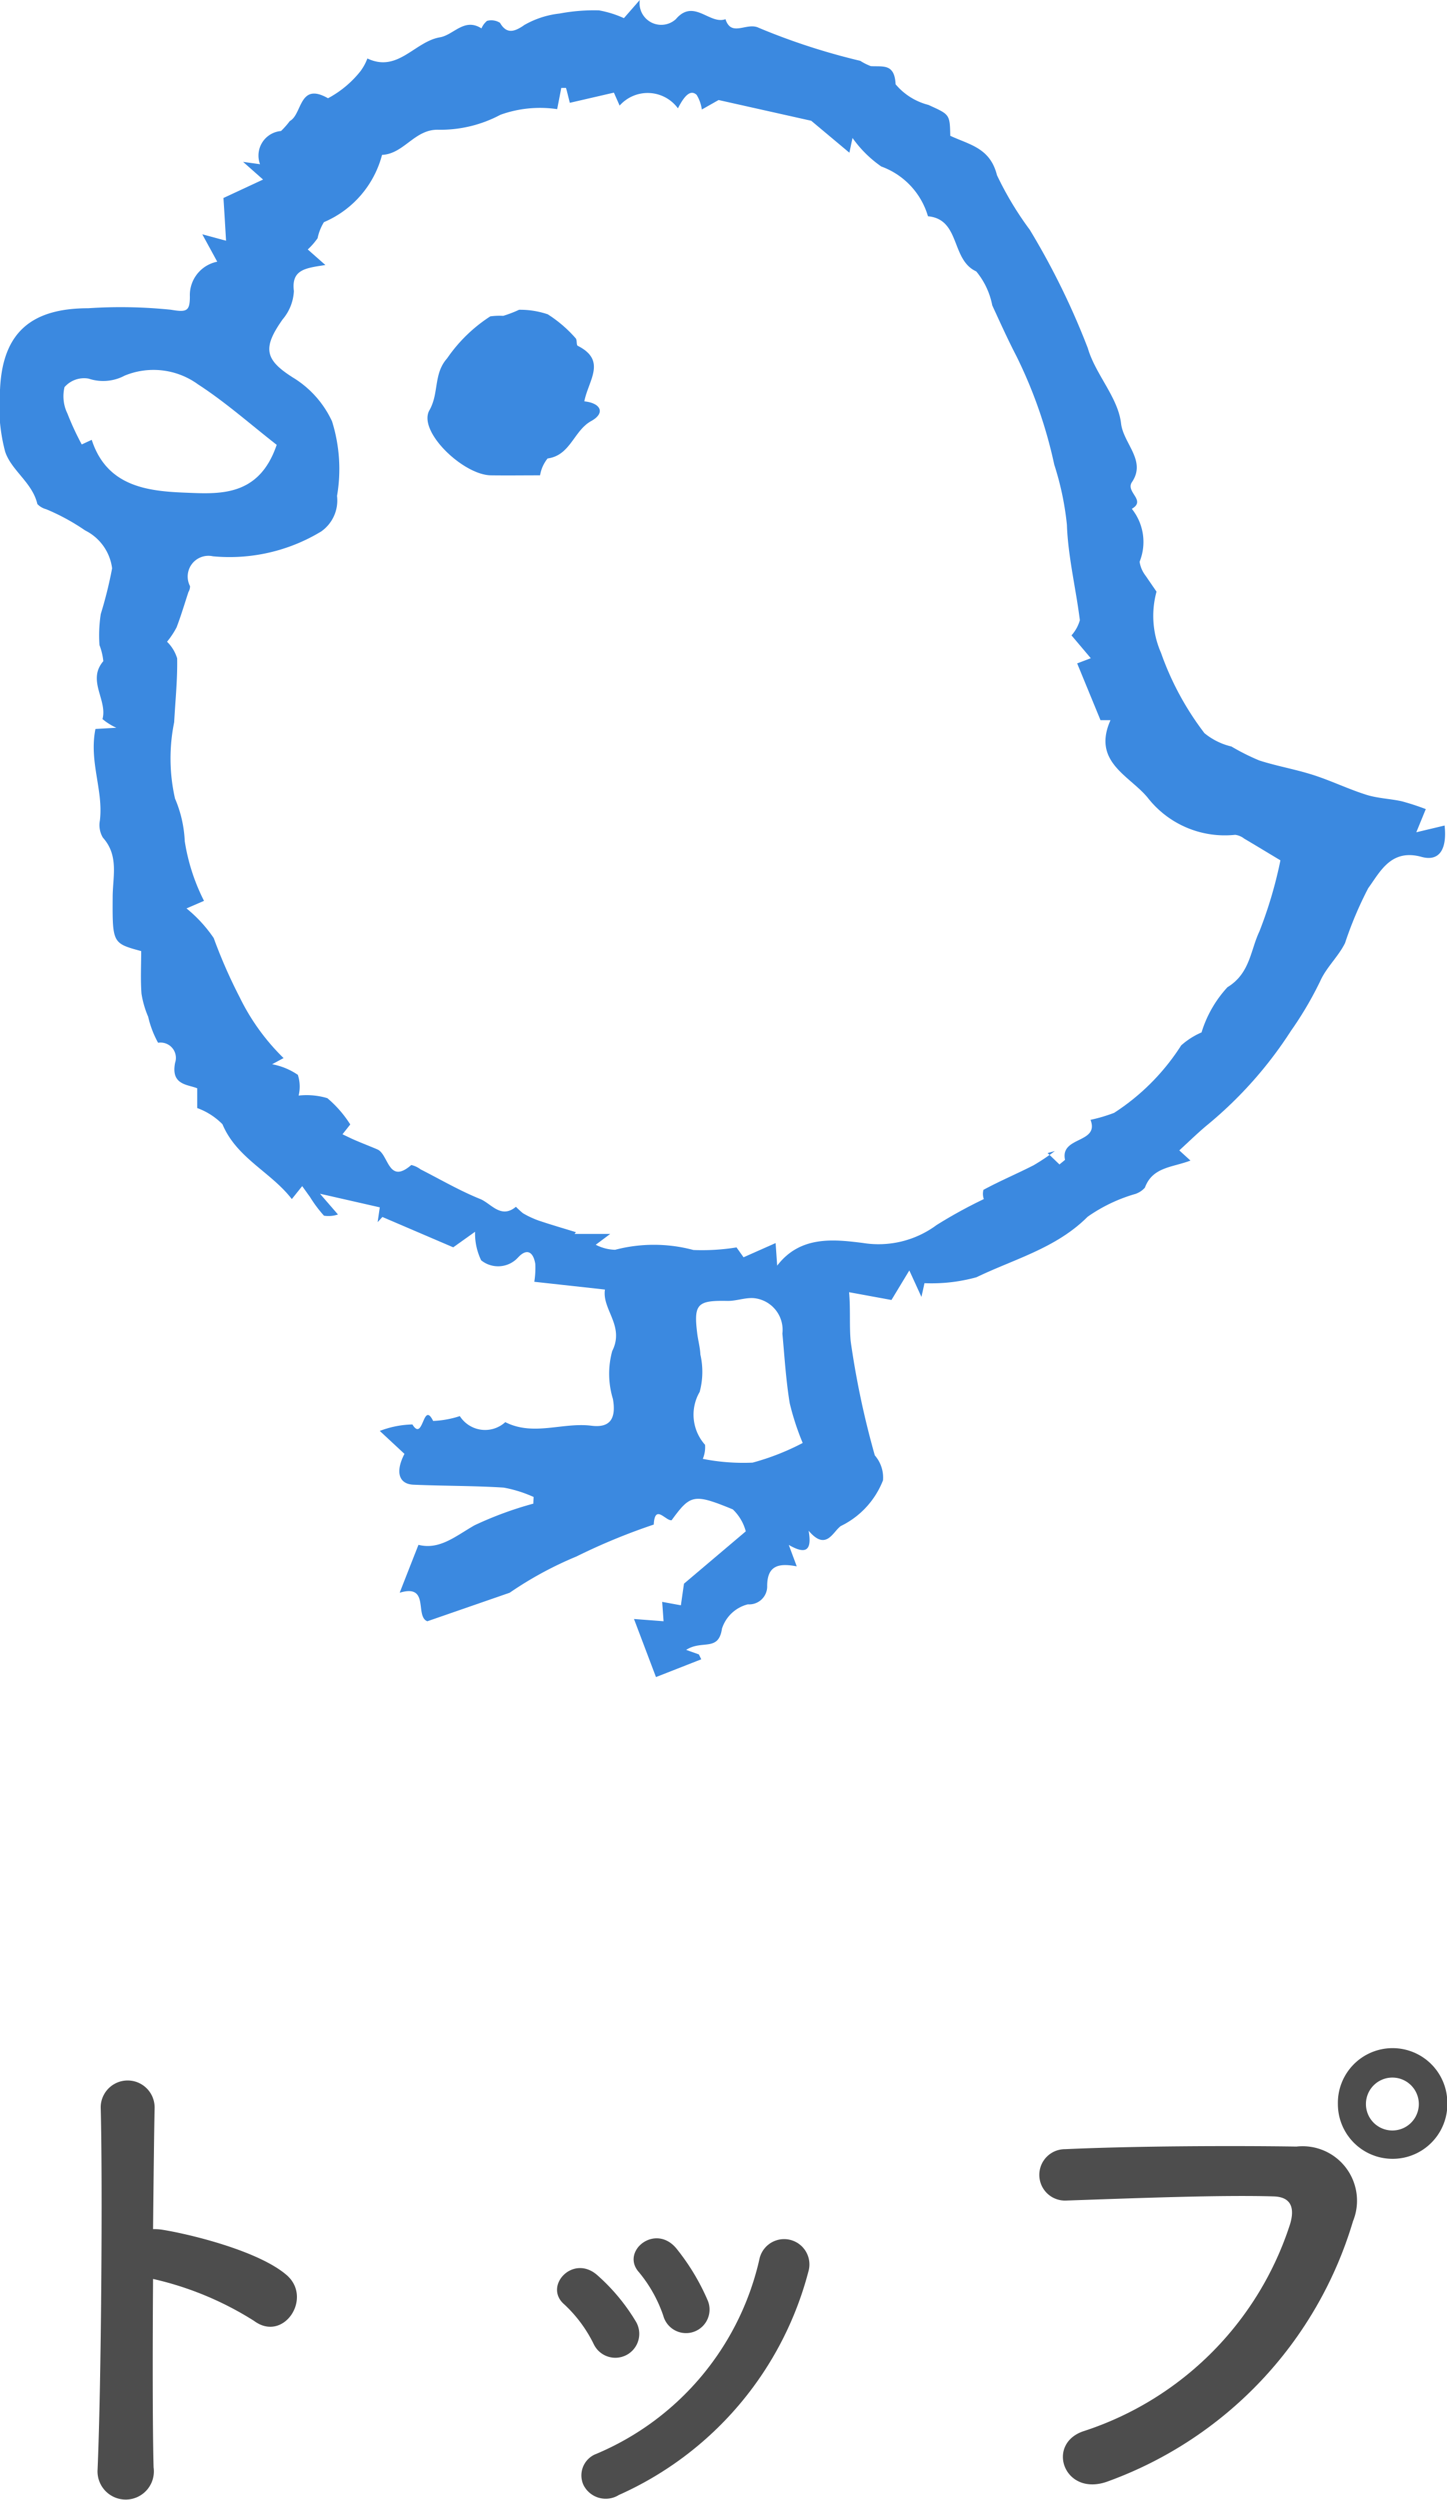 <svg id="nav01.svg" xmlns="http://www.w3.org/2000/svg" width="55.813" height="96.375" viewBox="0 0 55.813 96.375">
  <defs>
    <style>
      .cls-1 {
        fill: #4d4d4d;
      }

      .cls-1, .cls-2 {
        fill-rule: evenodd;
      }

      .cls-2 {
        fill: #3b89e0;
      }
    </style>
  </defs>
  <path id="トップ" class="cls-1" d="M312.966,164.2a12.393,12.393,0,0,1,3.9,1.62c1.14,0.841,2.281-.9,1.24-1.78-1.08-.92-3.68-1.56-4.8-1.74a2.057,2.057,0,0,0-.34-0.02c0.02-1.961.04-3.7,0.06-4.681a1.04,1.04,0,0,0-2.08-.02c0.08,2.88.02,10.722-.12,13.963a1.087,1.087,0,1,0,2.16-.08C312.946,169.839,312.946,166.959,312.966,164.2Zm21.381,0.8a8.575,8.575,0,0,0-1.2-1.98c-0.82-.98-2.16.12-1.44,0.92a5.288,5.288,0,0,1,.94,1.681A0.908,0.908,0,1,0,334.347,165Zm-3.4,7.522a13.041,13.041,0,0,0,7.3-8.622,0.975,0.975,0,1,0-1.88-.52,10.711,10.711,0,0,1-6.3,7.562,0.887,0.887,0,0,0-.5,1.2A0.959,0.959,0,0,0,330.946,172.52Zm0.64-6.682a7.546,7.546,0,0,0-1.48-1.78c-0.94-.84-2.1.42-1.281,1.12a5.224,5.224,0,0,1,1.141,1.541A0.923,0.923,0,1,0,331.586,165.838Zm31.3-8.381a2.111,2.111,0,1,0-4.221,0A2.111,2.111,0,0,0,362.889,157.457ZM349.806,172a15.309,15.309,0,0,0,9.442-10.022,2.1,2.1,0,0,0-2.181-2.881c-2.54-.04-6.281-0.02-8.922.1a0.991,0.991,0,1,0,.04,1.981c2.881-.1,6.042-0.22,8-0.16,0.74,0.02.8,0.52,0.64,1.06a12.382,12.382,0,0,1-7.941,7.982C347.365,170.539,348.105,172.64,349.806,172Zm11.982-14.543a1.02,1.02,0,0,1-2.04,0A1.02,1.02,0,1,1,361.788,157.457Z" transform="translate(-307.062 -76.344)"/>
  <path id="シェイプ_7" data-name="シェイプ 7" class="cls-2" d="M326.721,137.746l-3.176,1.1c-0.493-.19.106-1.454-1.067-1.1,0.278-.71.5-1.277,0.725-1.847,0.82,0.207,1.443-.345,2.164-0.754a13.831,13.831,0,0,1,2.267-.834c0-.085.007-0.171,0.01-0.257a4.958,4.958,0,0,0-1.153-.361c-1.158-.074-2.322-0.061-3.482-0.112-0.57-.025-0.705-0.5-0.346-1.188l-0.952-.885a3.744,3.744,0,0,1,1.258-.25c0.43,0.7.4-.942,0.8-0.135a3.753,3.753,0,0,0,1.029-.187,1.156,1.156,0,0,0,1.754.233c1.084,0.551,2.214,0,3.317.138,0.733,0.094.963-.28,0.835-1.029a3.313,3.313,0,0,1-.028-1.849c0.49-.974-0.4-1.6-0.28-2.371l-2.725-.3a3.382,3.382,0,0,0,.039-0.685c-0.074-.452-0.314-0.637-0.674-0.243a1.039,1.039,0,0,1-1.415.1,2.379,2.379,0,0,1-.235-1.1l-0.842.6-2.732-1.17c-0.061.067-.123,0.134-0.184,0.2,0.039-.27.078-0.539,0.083-0.571l-2.307-.525,0.694,0.8a1.149,1.149,0,0,1-.54.046,4.945,4.945,0,0,1-.534-0.713l-0.306-.427-0.4.5c-0.808-1.047-2.127-1.576-2.675-2.885a2.607,2.607,0,0,0-.974-0.624v-0.763c-0.38-.151-1.022-0.126-0.853-0.982a0.591,0.591,0,0,0-.656-0.772,3.818,3.818,0,0,1-.382-1,3.736,3.736,0,0,1-.258-0.889c-0.042-.548-0.012-1.1-0.012-1.645-1.1-.3-1.111-0.3-1.1-2.074,0-.789.25-1.6-0.377-2.3a0.944,0.944,0,0,1-.116-0.664c0.14-1.164-.426-2.258-0.171-3.526l0.806-.046a2.335,2.335,0,0,1-.535-0.335c0.2-.738-0.607-1.488.032-2.232a2.325,2.325,0,0,0-.148-0.618,5.337,5.337,0,0,1,.05-1.2,16.132,16.132,0,0,0,.437-1.761,1.9,1.9,0,0,0-1.04-1.461,8.262,8.262,0,0,0-1.5-.817,0.731,0.731,0,0,1-.343-0.2c-0.19-.829-1.006-1.294-1.244-2.025a6.909,6.909,0,0,1-.195-2.412c0.1-2.153,1.183-3.111,3.4-3.112a18.873,18.873,0,0,1,3.192.058c0.611,0.106.726,0.051,0.73-.5a1.314,1.314,0,0,1,1.055-1.352c-0.188-.346-0.352-0.645-0.577-1.057l0.917,0.248c-0.033-.563-0.065-1.1-0.1-1.647l1.528-.711-0.771-.682,0.654,0.091a0.95,0.95,0,0,1,.81-1.28,3.319,3.319,0,0,0,.339-0.385c0.486-.26.348-1.521,1.473-0.878a4,4,0,0,0,1.244-1.034,1.986,1.986,0,0,0,.275-0.5c1.175,0.559,1.819-.649,2.8-0.816,0.528-.09.938-0.768,1.6-0.343a0.758,0.758,0,0,1,.214-0.29,0.628,0.628,0,0,1,.5.074c0.244,0.421.528,0.376,0.941,0.084a3.5,3.5,0,0,1,1.356-.441,7.16,7.16,0,0,1,1.523-.122,3.977,3.977,0,0,1,.96.3l0.612-.7a0.836,0.836,0,0,0,1.391.739c0.693-.814,1.3.224,1.915,0,0.23,0.712.822,0.1,1.285,0.334a25.233,25.233,0,0,0,3.913,1.272,2.274,2.274,0,0,0,.408.205c0.473,0.027.917-.108,0.956,0.7a2.436,2.436,0,0,0,1.265.794c0.816,0.373.827,0.349,0.844,1.191,0.729,0.343,1.538.46,1.8,1.517a12.58,12.58,0,0,0,1.266,2.106,28.775,28.775,0,0,1,2.238,4.562c0.294,1.012,1.167,1.9,1.282,2.9,0.09,0.781.985,1.434,0.422,2.265-0.261.385,0.564,0.7-.006,1.031a2.041,2.041,0,0,1,.3,2.04,1.158,1.158,0,0,0,.229.535l0.424,0.618a3.536,3.536,0,0,0,.172,2.356,11.231,11.231,0,0,0,1.677,3.1,2.577,2.577,0,0,0,1.041.514,8.547,8.547,0,0,0,1.074.538c0.68,0.219,1.392.339,2.072,0.557,0.7,0.223,1.362.547,2.059,0.766,0.44,0.139.918,0.15,1.372,0.252a9.571,9.571,0,0,1,.919.3l-0.366.893,1.091-.26c0.1,0.915-.2,1.4-0.892,1.208-1.176-.321-1.59.571-2.054,1.208a14.341,14.341,0,0,0-.894,2.116c-0.256.518-.721,0.937-0.955,1.462a13.572,13.572,0,0,1-1.133,1.925,15.678,15.678,0,0,1-3.2,3.605c-0.357.293-.688,0.618-1.105,1l0.431,0.392c-0.693.268-1.462,0.241-1.757,1.044a0.85,0.85,0,0,1-.428.26,6.185,6.185,0,0,0-1.78.861c-1.214,1.215-2.828,1.628-4.287,2.333a6.49,6.49,0,0,1-2.007.229c0.016-.073-0.016.075-0.118,0.53-0.194-.426-0.315-0.689-0.467-1.021l-0.689,1.139-1.635-.3c0.059,0.643.007,1.3,0.062,1.891a33.264,33.264,0,0,0,.931,4.4,1.3,1.3,0,0,1,.316.96,3.282,3.282,0,0,1-1.629,1.764c-0.309.222-.563,0.981-1.241,0.179,0.14,0.784-.116.924-0.765,0.548l0.308,0.827c-0.683-.13-1.154-0.049-1.14.791a0.694,0.694,0,0,1-.745.673,1.408,1.408,0,0,0-1,.939c-0.132.9-.765,0.42-1.381,0.817l0.491,0.175,0.092,0.188-1.747.685c-0.283-.746-0.536-1.416-0.848-2.239l1.141,0.087c-0.018-.254-0.036-0.506-0.054-0.747l0.722,0.132c0.043-.3.086-0.605,0.119-0.833l2.384-2.018a1.811,1.811,0,0,0-.5-0.846c-1.516-.623-1.636-0.571-2.361.418-0.229.033-.647-0.647-0.689,0.167a23.765,23.765,0,0,0-2.983,1.231A14.005,14.005,0,0,0,326.721,137.746Zm-6.149-18.053c-0.052.067-.176,0.223-0.3,0.379,0.168,0.079.335,0.163,0.506,0.236,0.279,0.12.563,0.228,0.842,0.348,0.435,0.188.415,1.374,1.306,0.6a0.964,0.964,0,0,1,.358.168c0.764,0.388,1.508.824,2.3,1.143,0.42,0.17.8,0.782,1.378,0.3a3.526,3.526,0,0,0,.27.248,3.573,3.573,0,0,0,.608.284c0.475,0.16.957,0.3,1.437,0.447l-0.054.067H330.6l-0.56.418a1.73,1.73,0,0,0,.748.194,5.893,5.893,0,0,1,3.021.008,8.283,8.283,0,0,0,1.662-.1l0.271,0.381,1.236-.548c0.021,0.288.039,0.552,0.061,0.871,0.89-1.169,2.2-1.013,3.294-.877a3.767,3.767,0,0,0,2.856-.69,18.486,18.486,0,0,1,1.821-1,0.607,0.607,0,0,1-.015-0.356c0.631-.342,1.295-0.621,1.935-0.948a8.025,8.025,0,0,0,.82-0.549l-0.28.079,0.457,0.439,0.215-.177c-0.2-.917,1.336-0.623.983-1.543a6.178,6.178,0,0,0,.912-0.27,8.608,8.608,0,0,0,2.585-2.6,2.9,2.9,0,0,1,.785-0.5,4.517,4.517,0,0,1,1-1.743c0.873-.532.886-1.423,1.229-2.143a16.531,16.531,0,0,0,.814-2.748c-0.5-.3-0.948-0.572-1.4-0.839a0.714,0.714,0,0,0-.344-0.145,3.772,3.772,0,0,1-3.343-1.39c-0.68-.874-2.2-1.393-1.467-3.03H349.51l-0.9-2.188,0.526-.2-0.745-.881a1.5,1.5,0,0,0,.323-0.584c-0.154-1.23-.457-2.451-0.5-3.681a11.212,11.212,0,0,0-.487-2.315,17.958,17.958,0,0,0-1.46-4.185c-0.333-.64-0.629-1.3-0.932-1.956a2.905,2.905,0,0,0-.618-1.31c-0.985-.447-0.6-2.008-1.862-2.126a2.906,2.906,0,0,0-1.8-1.918,4.5,4.5,0,0,1-1.11-1.1c-0.035.163-.083,0.389-0.121,0.568L338.353,81l-3.574-.8-0.646.366a1.486,1.486,0,0,0-.2-0.564c-0.215-.2-0.446-0.026-0.722.519a1.446,1.446,0,0,0-2.249-.106l-0.221-.5-1.7.393c-0.063-.248-0.1-0.412-0.148-0.575l-0.181,0-0.159.819a4.515,4.515,0,0,0-2.189.217,4.913,4.913,0,0,1-2.389.577c-0.922-.029-1.326.931-2.177,0.969a3.887,3.887,0,0,1-2.241,2.593,1.884,1.884,0,0,0-.244.618,2.654,2.654,0,0,1-.38.435l0.68,0.6c-0.75.118-1.323,0.163-1.215,1.005a1.826,1.826,0,0,1-.433,1.089c-0.778,1.1-.7,1.551.4,2.246a3.883,3.883,0,0,1,1.505,1.688,6.156,6.156,0,0,1,.192,2.874,1.46,1.46,0,0,1-.61,1.369,6.819,6.819,0,0,1-4.177.958,0.8,0.8,0,0,0-.882,1.153,0.445,0.445,0,0,1-.063.225c-0.15.456-.286,0.916-0.458,1.364a3.255,3.255,0,0,1-.367.552,1.491,1.491,0,0,1,.39.641c0.015,0.82-.071,1.641-0.115,2.462a7,7,0,0,0,.032,2.941,4.666,4.666,0,0,1,.376,1.645,7.669,7.669,0,0,0,.743,2.3l-0.675.292a5.315,5.315,0,0,1,1.049,1.141,19.714,19.714,0,0,0,1,2.28A8.443,8.443,0,0,0,318,117.134l-0.442.238a2.6,2.6,0,0,1,.992.408,1.455,1.455,0,0,1,.03.8,2.777,2.777,0,0,1,1.109.1A4.376,4.376,0,0,1,320.572,119.693Zm-2.837-26.2c-1.007-.785-1.967-1.639-3.033-2.33a2.922,2.922,0,0,0-2.832-.338,1.762,1.762,0,0,1-1.391.115,1,1,0,0,0-.929.329,1.515,1.515,0,0,0,.114,1.02,10.572,10.572,0,0,0,.551,1.189L310.6,93.3c0.579,1.784,2.123,1.975,3.558,2.035C315.488,95.388,317.044,95.529,317.735,93.491Zm20.289,38.481a10.124,10.124,0,0,1-.5-1.528c-0.147-.888-0.2-1.792-0.284-2.69a1.229,1.229,0,0,0-1.1-1.367c-0.337-.027-0.686.115-1.028,0.107-1.157-.024-1.3.12-1.155,1.268,0.034,0.268.109,0.532,0.12,0.8a2.994,2.994,0,0,1-.027,1.439,1.742,1.742,0,0,0,.207,2.04,1.168,1.168,0,0,1-.087.542,8.063,8.063,0,0,0,1.921.145A9.475,9.475,0,0,0,338.024,131.972ZM329.6,91.817c0.638,0.064.823,0.452,0.267,0.758-0.675.371-.8,1.326-1.683,1.443a1.4,1.4,0,0,0-.291.651c-0.651,0-1.276.009-1.9,0-1.072-.019-2.828-1.7-2.367-2.51,0.377-.661.148-1.4,0.682-2a5.885,5.885,0,0,1,1.664-1.618,2.541,2.541,0,0,1,.5-0.021,4.43,4.43,0,0,0,.611-0.234,3.317,3.317,0,0,1,1.107.175,4.981,4.981,0,0,1,1.074.921c0.064,0.061.022,0.264,0.083,0.294C330.476,90.245,329.757,91.006,329.6,91.817Z" transform="translate(-307.062 -76.344)"/>
</svg>
